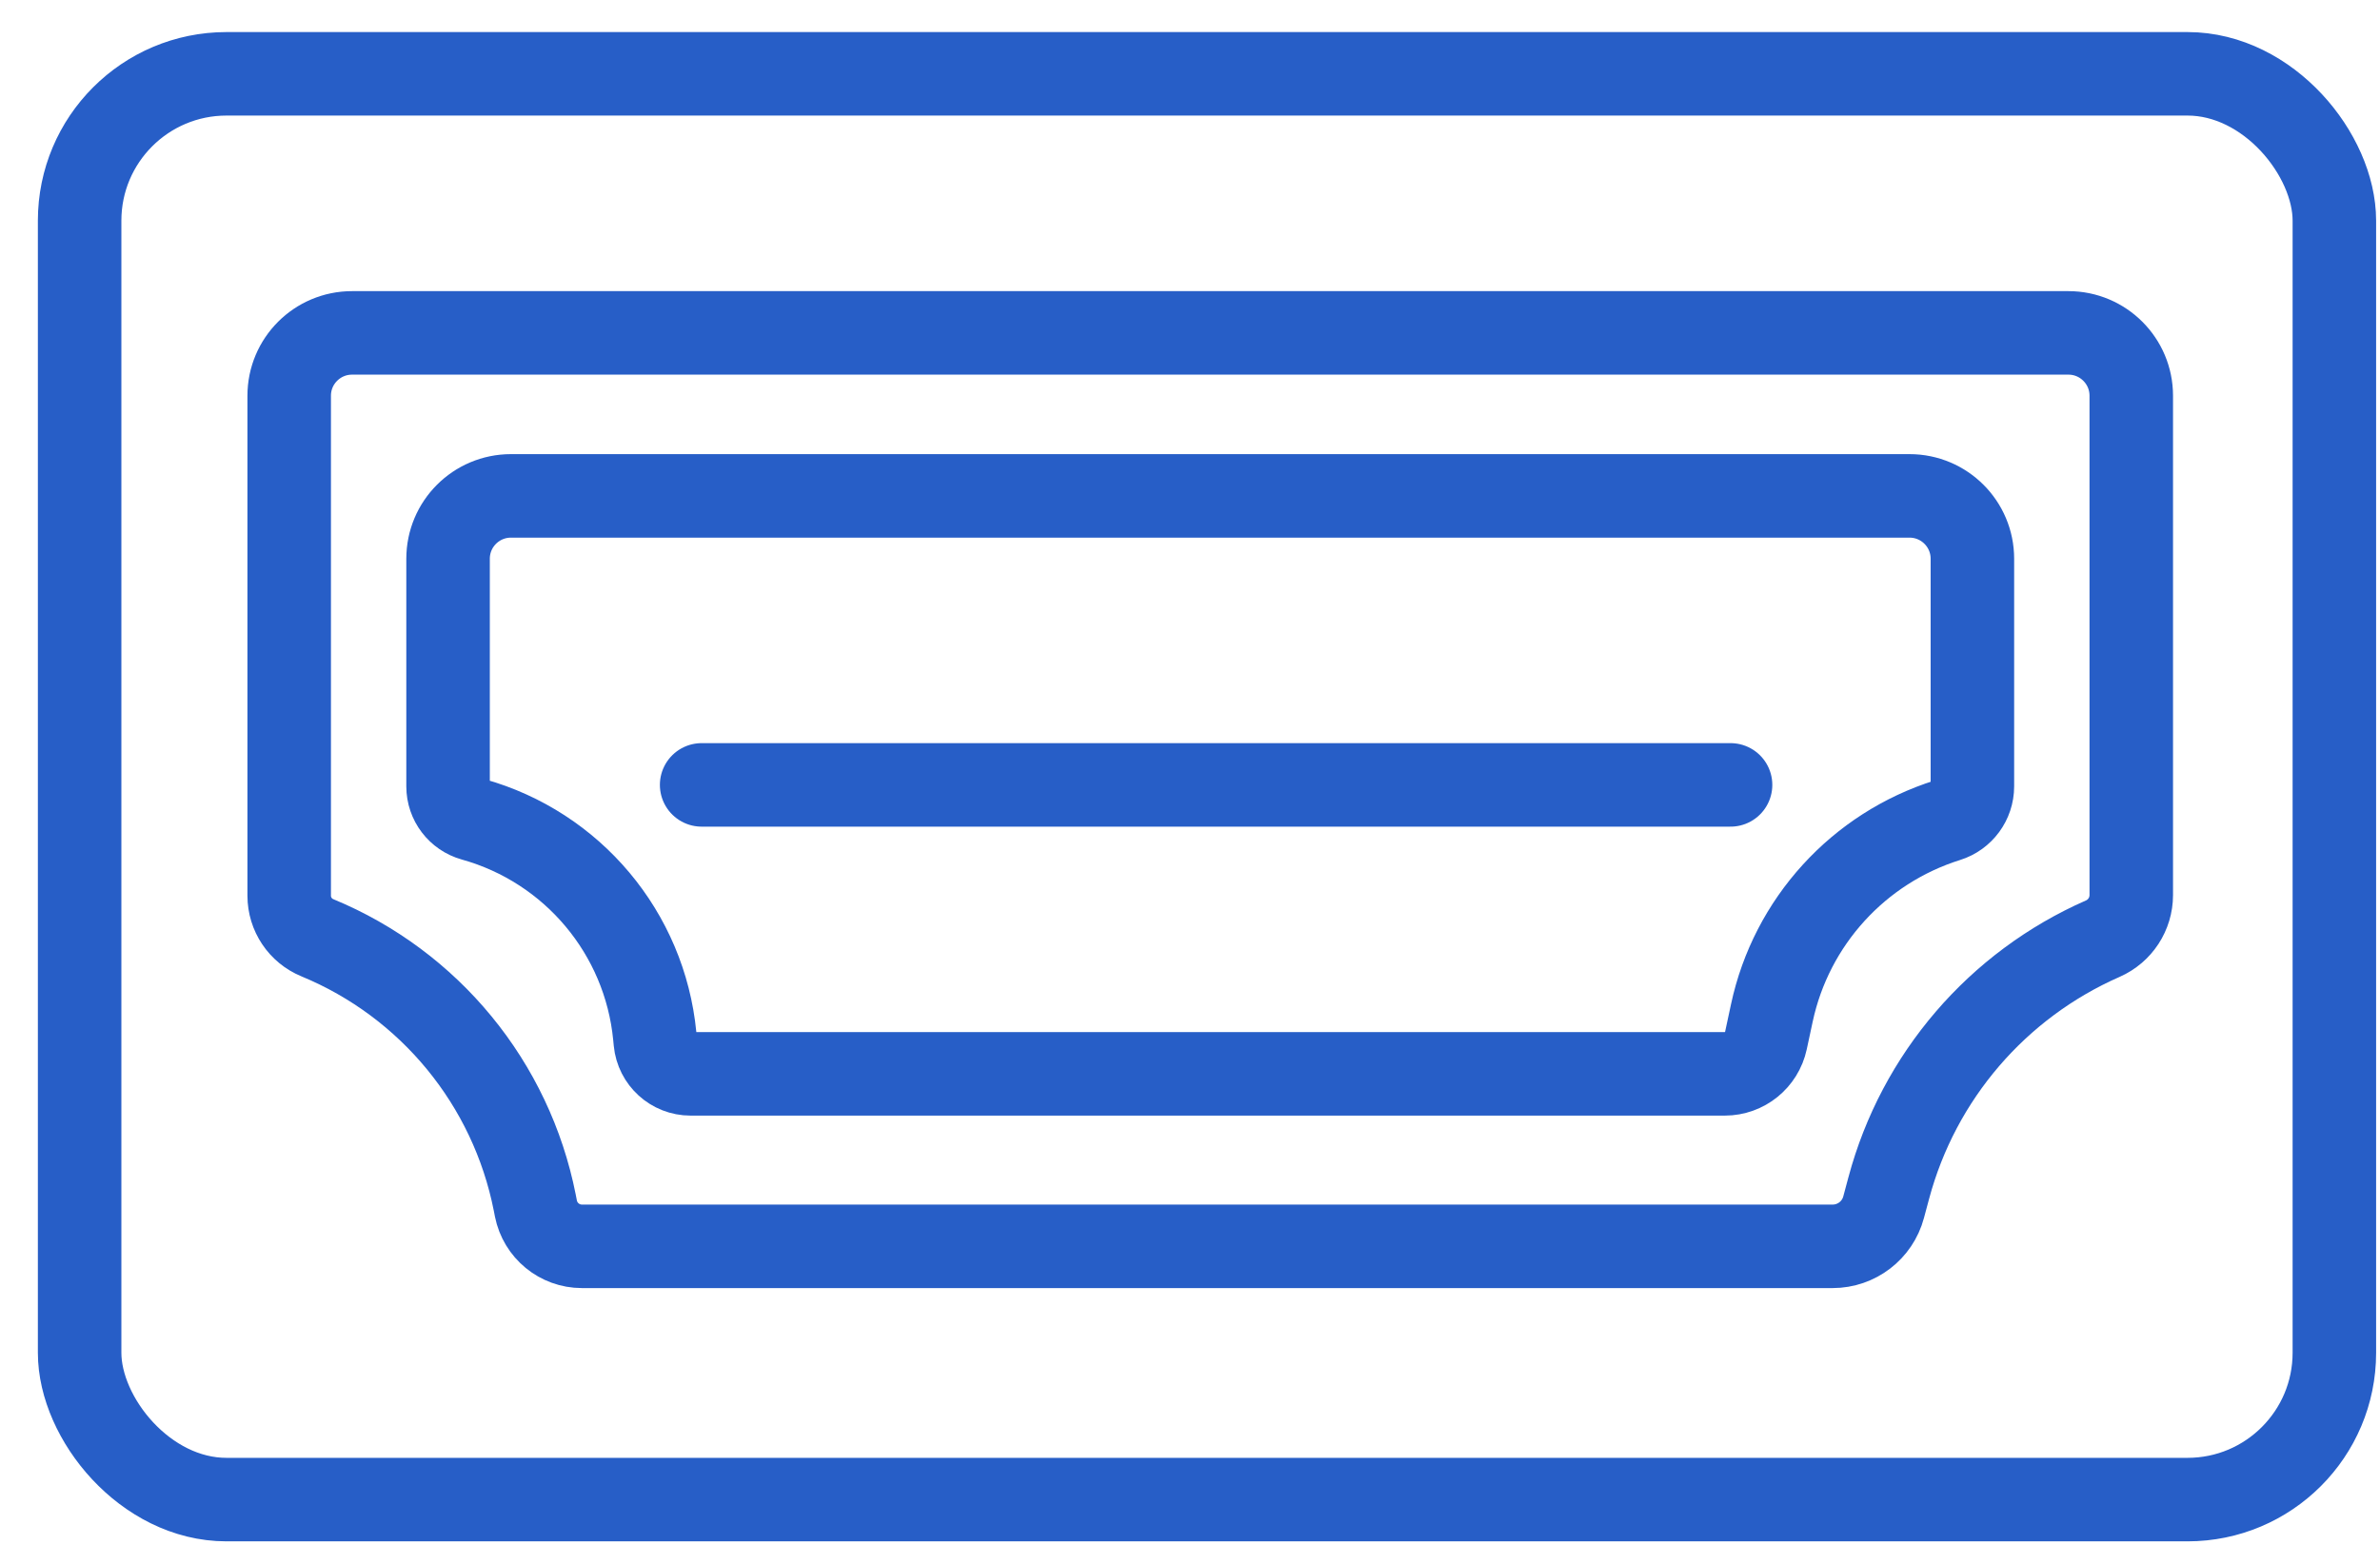 <svg width="57" height="37" viewBox="0 0 57 37" fill="none" xmlns="http://www.w3.org/2000/svg">
<rect x="1.907" y="1.768" width="54" height="34.149" rx="3.517" stroke="#275EC7" stroke-width="2"/>
<path d="M13.938 29.851H43.89C44.462 29.851 44.964 29.467 45.112 28.913L45.236 28.451C45.95 25.787 47.835 23.591 50.361 22.482C50.775 22.3 51.043 21.89 51.043 21.438V9.478C51.043 8.647 50.369 7.973 49.537 7.973H8.432C7.6 7.973 6.926 8.647 6.926 9.478V21.453C6.926 21.894 7.192 22.292 7.6 22.46C10.288 23.57 12.243 25.951 12.807 28.803L12.835 28.946C12.94 29.472 13.401 29.851 13.938 29.851Z" stroke="#275EC7" stroke-width="2" stroke-linecap="round" stroke-linejoin="round"/>
<path d="M16.539 25.72H41.307C41.783 25.72 42.193 25.388 42.293 24.923L42.435 24.262C42.903 22.077 44.511 20.313 46.643 19.644C46.997 19.533 47.238 19.205 47.238 18.834V13.383C47.238 12.551 46.564 11.877 45.732 11.877H12.237C11.405 11.877 10.731 12.551 10.731 13.383V18.835C10.731 19.203 10.976 19.525 11.331 19.624C13.712 20.289 15.441 22.349 15.681 24.81L15.695 24.954C15.737 25.388 16.102 25.72 16.539 25.72Z" stroke="#275EC7" stroke-width="2" stroke-linecap="round" stroke-linejoin="round"/>
<path d="M41.446 18.799H16.804" stroke="#275EC7" stroke-width="2" stroke-linecap="round" stroke-linejoin="round"/>
</svg>
